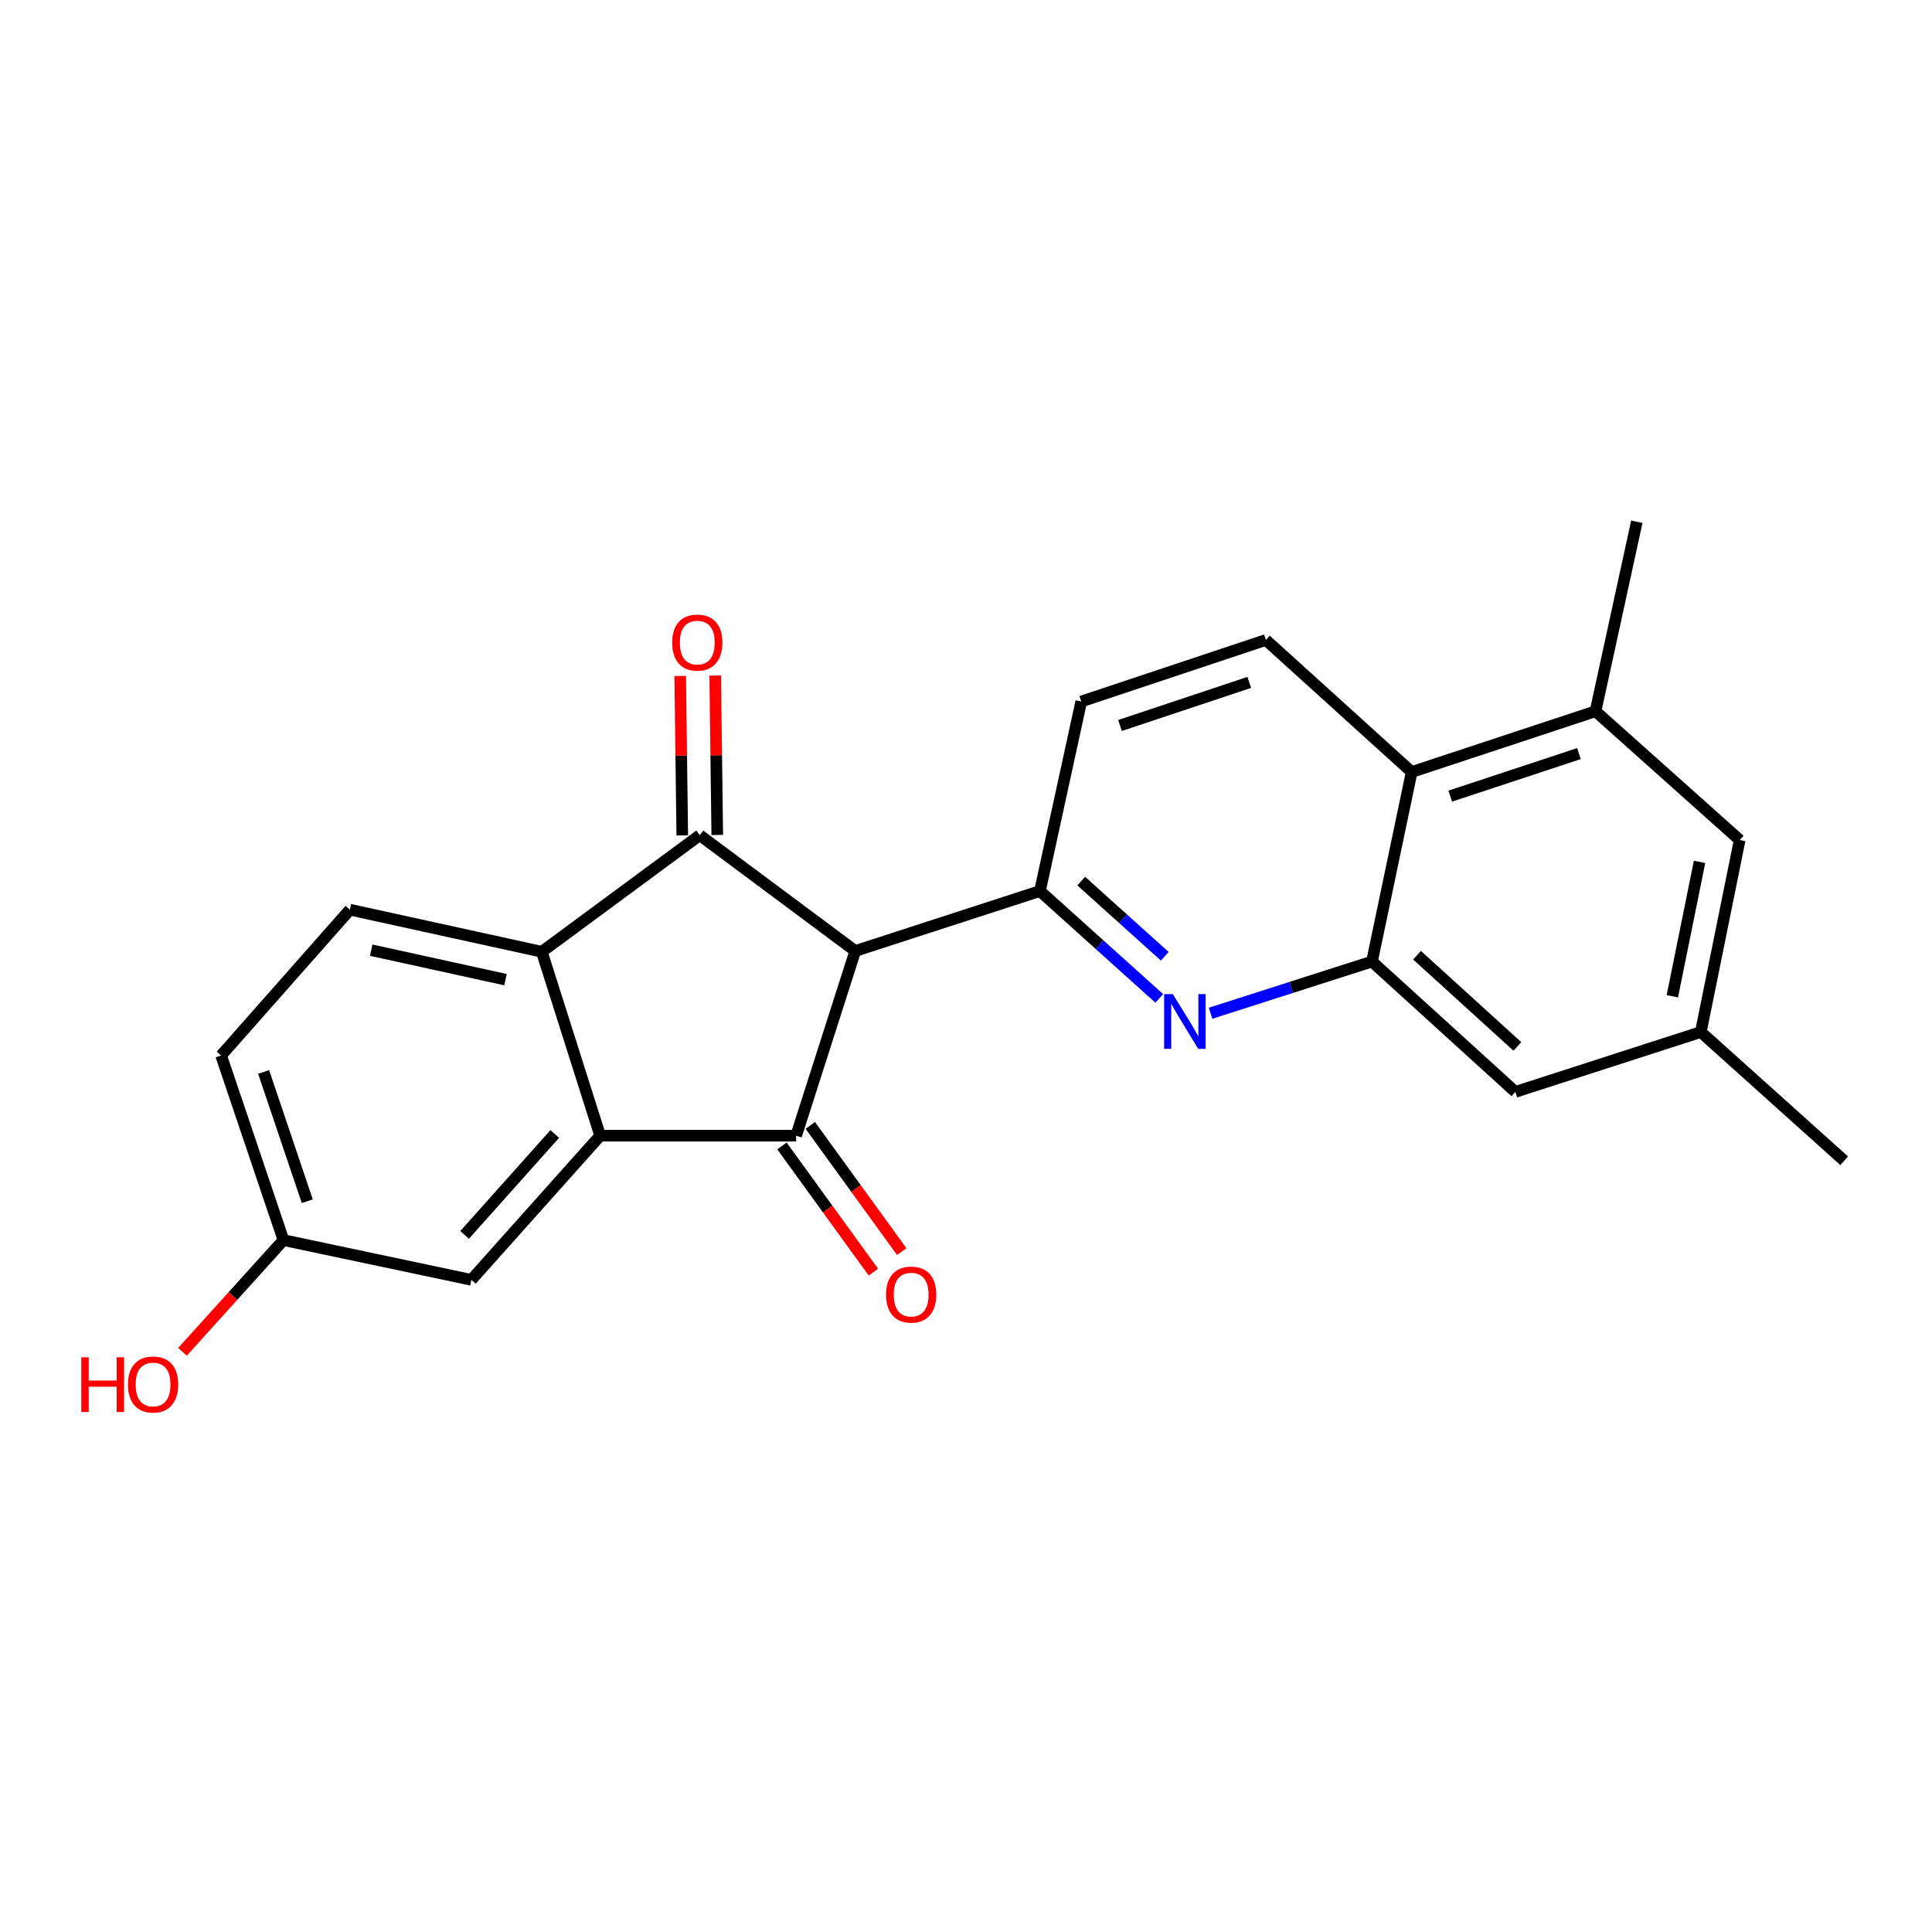 <?xml version='1.0' encoding='iso-8859-1'?>
<svg version='1.1' baseProfile='full'
              xmlns='http://www.w3.org/2000/svg'
                      xmlns:rdkit='http://www.rdkit.org/xml'
                      xmlns:xlink='http://www.w3.org/1999/xlink'
                  xml:space='preserve'
width='1000px' height='1000px' viewBox='0 0 1000 1000'>
<!-- END OF HEADER -->
<rect style='opacity:1.0;fill:#FFFFFF;stroke:none' width='1000' height='1000' x='0' y='0'> </rect>
<path class='bond-0' d='M 442.683,492.224 L 412.076,587.829' style='fill:none;fill-rule:evenodd;stroke:#000000;stroke-width:6px;stroke-linecap:butt;stroke-linejoin:miter;stroke-opacity:1' />
<path class='bond-1' d='M 442.683,492.224 L 362.195,432.289' style='fill:none;fill-rule:evenodd;stroke:#000000;stroke-width:6px;stroke-linecap:butt;stroke-linejoin:miter;stroke-opacity:1' />
<path class='bond-4' d='M 442.683,492.224 L 538.278,461.195' style='fill:none;fill-rule:evenodd;stroke:#000000;stroke-width:6px;stroke-linecap:butt;stroke-linejoin:miter;stroke-opacity:1' />
<path class='bond-2' d='M 412.076,587.829 L 310.643,587.829' style='fill:none;fill-rule:evenodd;stroke:#000000;stroke-width:6px;stroke-linecap:butt;stroke-linejoin:miter;stroke-opacity:1' />
<path class='bond-12' d='M 404.741,593.145 L 428.405,625.8' style='fill:none;fill-rule:evenodd;stroke:#000000;stroke-width:6px;stroke-linecap:butt;stroke-linejoin:miter;stroke-opacity:1' />
<path class='bond-12' d='M 428.405,625.8 L 452.069,658.456' style='fill:none;fill-rule:evenodd;stroke:#FF0000;stroke-width:6px;stroke-linecap:butt;stroke-linejoin:miter;stroke-opacity:1' />
<path class='bond-12' d='M 419.411,582.514 L 443.075,615.17' style='fill:none;fill-rule:evenodd;stroke:#000000;stroke-width:6px;stroke-linecap:butt;stroke-linejoin:miter;stroke-opacity:1' />
<path class='bond-12' d='M 443.075,615.17 L 466.739,647.826' style='fill:none;fill-rule:evenodd;stroke:#FF0000;stroke-width:6px;stroke-linecap:butt;stroke-linejoin:miter;stroke-opacity:1' />
<path class='bond-3' d='M 362.195,432.289 L 280.429,492.637' style='fill:none;fill-rule:evenodd;stroke:#000000;stroke-width:6px;stroke-linecap:butt;stroke-linejoin:miter;stroke-opacity:1' />
<path class='bond-13' d='M 371.252,432.173 L 370.724,390.914' style='fill:none;fill-rule:evenodd;stroke:#000000;stroke-width:6px;stroke-linecap:butt;stroke-linejoin:miter;stroke-opacity:1' />
<path class='bond-13' d='M 370.724,390.914 L 370.195,349.655' style='fill:none;fill-rule:evenodd;stroke:#FF0000;stroke-width:6px;stroke-linecap:butt;stroke-linejoin:miter;stroke-opacity:1' />
<path class='bond-13' d='M 353.137,432.405 L 352.609,391.146' style='fill:none;fill-rule:evenodd;stroke:#000000;stroke-width:6px;stroke-linecap:butt;stroke-linejoin:miter;stroke-opacity:1' />
<path class='bond-13' d='M 352.609,391.146 L 352.08,349.888' style='fill:none;fill-rule:evenodd;stroke:#FF0000;stroke-width:6px;stroke-linecap:butt;stroke-linejoin:miter;stroke-opacity:1' />
<path class='bond-11' d='M 310.643,587.829 L 243.985,662.449' style='fill:none;fill-rule:evenodd;stroke:#000000;stroke-width:6px;stroke-linecap:butt;stroke-linejoin:miter;stroke-opacity:1' />
<path class='bond-11' d='M 287.134,586.953 L 240.473,639.187' style='fill:none;fill-rule:evenodd;stroke:#000000;stroke-width:6px;stroke-linecap:butt;stroke-linejoin:miter;stroke-opacity:1' />
<path class='bond-23' d='M 310.643,587.829 L 280.429,492.637' style='fill:none;fill-rule:evenodd;stroke:#000000;stroke-width:6px;stroke-linecap:butt;stroke-linejoin:miter;stroke-opacity:1' />
<path class='bond-9' d='M 280.429,492.637 L 181.11,470.847' style='fill:none;fill-rule:evenodd;stroke:#000000;stroke-width:6px;stroke-linecap:butt;stroke-linejoin:miter;stroke-opacity:1' />
<path class='bond-9' d='M 261.649,507.064 L 192.126,491.811' style='fill:none;fill-rule:evenodd;stroke:#000000;stroke-width:6px;stroke-linecap:butt;stroke-linejoin:miter;stroke-opacity:1' />
<path class='bond-5' d='M 538.278,461.195 L 569.157,488.984' style='fill:none;fill-rule:evenodd;stroke:#000000;stroke-width:6px;stroke-linecap:butt;stroke-linejoin:miter;stroke-opacity:1' />
<path class='bond-5' d='M 569.157,488.984 L 600.037,516.773' style='fill:none;fill-rule:evenodd;stroke:#0000FF;stroke-width:6px;stroke-linecap:butt;stroke-linejoin:miter;stroke-opacity:1' />
<path class='bond-5' d='M 559.66,456.065 L 581.276,475.518' style='fill:none;fill-rule:evenodd;stroke:#000000;stroke-width:6px;stroke-linecap:butt;stroke-linejoin:miter;stroke-opacity:1' />
<path class='bond-5' d='M 581.276,475.518 L 602.892,494.97' style='fill:none;fill-rule:evenodd;stroke:#0000FF;stroke-width:6px;stroke-linecap:butt;stroke-linejoin:miter;stroke-opacity:1' />
<path class='bond-14' d='M 538.278,461.195 L 559.655,363.104' style='fill:none;fill-rule:evenodd;stroke:#000000;stroke-width:6px;stroke-linecap:butt;stroke-linejoin:miter;stroke-opacity:1' />
<path class='bond-6' d='M 626.582,524.456 L 668.358,511.078' style='fill:none;fill-rule:evenodd;stroke:#0000FF;stroke-width:6px;stroke-linecap:butt;stroke-linejoin:miter;stroke-opacity:1' />
<path class='bond-6' d='M 668.358,511.078 L 710.133,497.7' style='fill:none;fill-rule:evenodd;stroke:#000000;stroke-width:6px;stroke-linecap:butt;stroke-linejoin:miter;stroke-opacity:1' />
<path class='bond-15' d='M 710.133,497.7 L 784.341,565.164' style='fill:none;fill-rule:evenodd;stroke:#000000;stroke-width:6px;stroke-linecap:butt;stroke-linejoin:miter;stroke-opacity:1' />
<path class='bond-15' d='M 733.451,494.414 L 785.396,541.639' style='fill:none;fill-rule:evenodd;stroke:#000000;stroke-width:6px;stroke-linecap:butt;stroke-linejoin:miter;stroke-opacity:1' />
<path class='bond-24' d='M 710.133,497.7 L 730.685,399.588' style='fill:none;fill-rule:evenodd;stroke:#000000;stroke-width:6px;stroke-linecap:butt;stroke-linejoin:miter;stroke-opacity:1' />
<path class='bond-7' d='M 730.685,399.588 L 655.22,331.249' style='fill:none;fill-rule:evenodd;stroke:#000000;stroke-width:6px;stroke-linecap:butt;stroke-linejoin:miter;stroke-opacity:1' />
<path class='bond-8' d='M 730.685,399.588 L 825.837,368.146' style='fill:none;fill-rule:evenodd;stroke:#000000;stroke-width:6px;stroke-linecap:butt;stroke-linejoin:miter;stroke-opacity:1' />
<path class='bond-8' d='M 750.642,412.074 L 817.249,390.064' style='fill:none;fill-rule:evenodd;stroke:#000000;stroke-width:6px;stroke-linecap:butt;stroke-linejoin:miter;stroke-opacity:1' />
<path class='bond-16' d='M 825.837,368.146 L 900.458,434.805' style='fill:none;fill-rule:evenodd;stroke:#000000;stroke-width:6px;stroke-linecap:butt;stroke-linejoin:miter;stroke-opacity:1' />
<path class='bond-21' d='M 825.837,368.146 L 847.215,270.055' style='fill:none;fill-rule:evenodd;stroke:#000000;stroke-width:6px;stroke-linecap:butt;stroke-linejoin:miter;stroke-opacity:1' />
<path class='bond-19' d='M 181.11,470.847 L 114.451,546.312' style='fill:none;fill-rule:evenodd;stroke:#000000;stroke-width:6px;stroke-linecap:butt;stroke-linejoin:miter;stroke-opacity:1' />
<path class='bond-10' d='M 655.22,331.249 L 559.655,363.104' style='fill:none;fill-rule:evenodd;stroke:#000000;stroke-width:6px;stroke-linecap:butt;stroke-linejoin:miter;stroke-opacity:1' />
<path class='bond-10' d='M 646.614,353.214 L 579.719,375.512' style='fill:none;fill-rule:evenodd;stroke:#000000;stroke-width:6px;stroke-linecap:butt;stroke-linejoin:miter;stroke-opacity:1' />
<path class='bond-18' d='M 243.985,662.449 L 146.719,641.877' style='fill:none;fill-rule:evenodd;stroke:#000000;stroke-width:6px;stroke-linecap:butt;stroke-linejoin:miter;stroke-opacity:1' />
<path class='bond-17' d='M 784.341,565.164 L 880.338,534.174' style='fill:none;fill-rule:evenodd;stroke:#000000;stroke-width:6px;stroke-linecap:butt;stroke-linejoin:miter;stroke-opacity:1' />
<path class='bond-26' d='M 900.458,434.805 L 880.338,534.174' style='fill:none;fill-rule:evenodd;stroke:#000000;stroke-width:6px;stroke-linecap:butt;stroke-linejoin:miter;stroke-opacity:1' />
<path class='bond-26' d='M 879.683,446.115 L 865.6,515.674' style='fill:none;fill-rule:evenodd;stroke:#000000;stroke-width:6px;stroke-linecap:butt;stroke-linejoin:miter;stroke-opacity:1' />
<path class='bond-22' d='M 880.338,534.174 L 954.545,600.813' style='fill:none;fill-rule:evenodd;stroke:#000000;stroke-width:6px;stroke-linecap:butt;stroke-linejoin:miter;stroke-opacity:1' />
<path class='bond-20' d='M 146.719,641.877 L 120.587,670.784' style='fill:none;fill-rule:evenodd;stroke:#000000;stroke-width:6px;stroke-linecap:butt;stroke-linejoin:miter;stroke-opacity:1' />
<path class='bond-20' d='M 120.587,670.784 L 94.454,699.691' style='fill:none;fill-rule:evenodd;stroke:#FF0000;stroke-width:6px;stroke-linecap:butt;stroke-linejoin:miter;stroke-opacity:1' />
<path class='bond-25' d='M 146.719,641.877 L 114.451,546.312' style='fill:none;fill-rule:evenodd;stroke:#000000;stroke-width:6px;stroke-linecap:butt;stroke-linejoin:miter;stroke-opacity:1' />
<path class='bond-25' d='M 159.043,621.747 L 136.456,554.851' style='fill:none;fill-rule:evenodd;stroke:#000000;stroke-width:6px;stroke-linecap:butt;stroke-linejoin:miter;stroke-opacity:1' />
<path  class='atom-6' d='M 607.04 514.549
L 616.32 529.549
Q 617.24 531.029, 618.72 533.709
Q 620.2 536.389, 620.28 536.549
L 620.28 514.549
L 624.04 514.549
L 624.04 542.869
L 620.16 542.869
L 610.2 526.469
Q 609.04 524.549, 607.8 522.349
Q 606.6 520.149, 606.24 519.469
L 606.24 542.869
L 602.56 542.869
L 602.56 514.549
L 607.04 514.549
' fill='#0000FF'/>
<path  class='atom-13' d='M 458.619 670.078
Q 458.619 663.278, 461.979 659.478
Q 465.339 655.678, 471.619 655.678
Q 477.899 655.678, 481.259 659.478
Q 484.619 663.278, 484.619 670.078
Q 484.619 676.958, 481.219 680.878
Q 477.819 684.758, 471.619 684.758
Q 465.379 684.758, 461.979 680.878
Q 458.619 676.998, 458.619 670.078
M 471.619 681.558
Q 475.939 681.558, 478.259 678.678
Q 480.619 675.758, 480.619 670.078
Q 480.619 664.518, 478.259 661.718
Q 475.939 658.878, 471.619 658.878
Q 467.299 658.878, 464.939 661.678
Q 462.619 664.478, 462.619 670.078
Q 462.619 675.798, 464.939 678.678
Q 467.299 681.558, 471.619 681.558
' fill='#FF0000'/>
<path  class='atom-14' d='M 347.917 332.597
Q 347.917 325.797, 351.277 321.997
Q 354.637 318.197, 360.917 318.197
Q 367.197 318.197, 370.557 321.997
Q 373.917 325.797, 373.917 332.597
Q 373.917 339.477, 370.517 343.397
Q 367.117 347.277, 360.917 347.277
Q 354.677 347.277, 351.277 343.397
Q 347.917 339.517, 347.917 332.597
M 360.917 344.077
Q 365.237 344.077, 367.557 341.197
Q 369.917 338.277, 369.917 332.597
Q 369.917 327.037, 367.557 324.237
Q 365.237 321.397, 360.917 321.397
Q 356.597 321.397, 354.237 324.197
Q 351.917 326.997, 351.917 332.597
Q 351.917 338.317, 354.237 341.197
Q 356.597 344.077, 360.917 344.077
' fill='#FF0000'/>
<path  class='atom-21' d='M 42.075 702.527
L 45.915 702.527
L 45.915 714.567
L 60.395 714.567
L 60.395 702.527
L 64.235 702.527
L 64.235 730.847
L 60.395 730.847
L 60.395 717.767
L 45.915 717.767
L 45.915 730.847
L 42.075 730.847
L 42.075 702.527
' fill='#FF0000'/>
<path  class='atom-21' d='M 66.235 716.607
Q 66.235 709.807, 69.595 706.007
Q 72.955 702.207, 79.235 702.207
Q 85.515 702.207, 88.875 706.007
Q 92.235 709.807, 92.235 716.607
Q 92.235 723.487, 88.835 727.407
Q 85.435 731.287, 79.235 731.287
Q 72.995 731.287, 69.595 727.407
Q 66.235 723.527, 66.235 716.607
M 79.235 728.087
Q 83.555 728.087, 85.875 725.207
Q 88.235 722.287, 88.235 716.607
Q 88.235 711.047, 85.875 708.247
Q 83.555 705.407, 79.235 705.407
Q 74.915 705.407, 72.555 708.207
Q 70.235 711.007, 70.235 716.607
Q 70.235 722.327, 72.555 725.207
Q 74.915 728.087, 79.235 728.087
' fill='#FF0000'/>
</svg>
